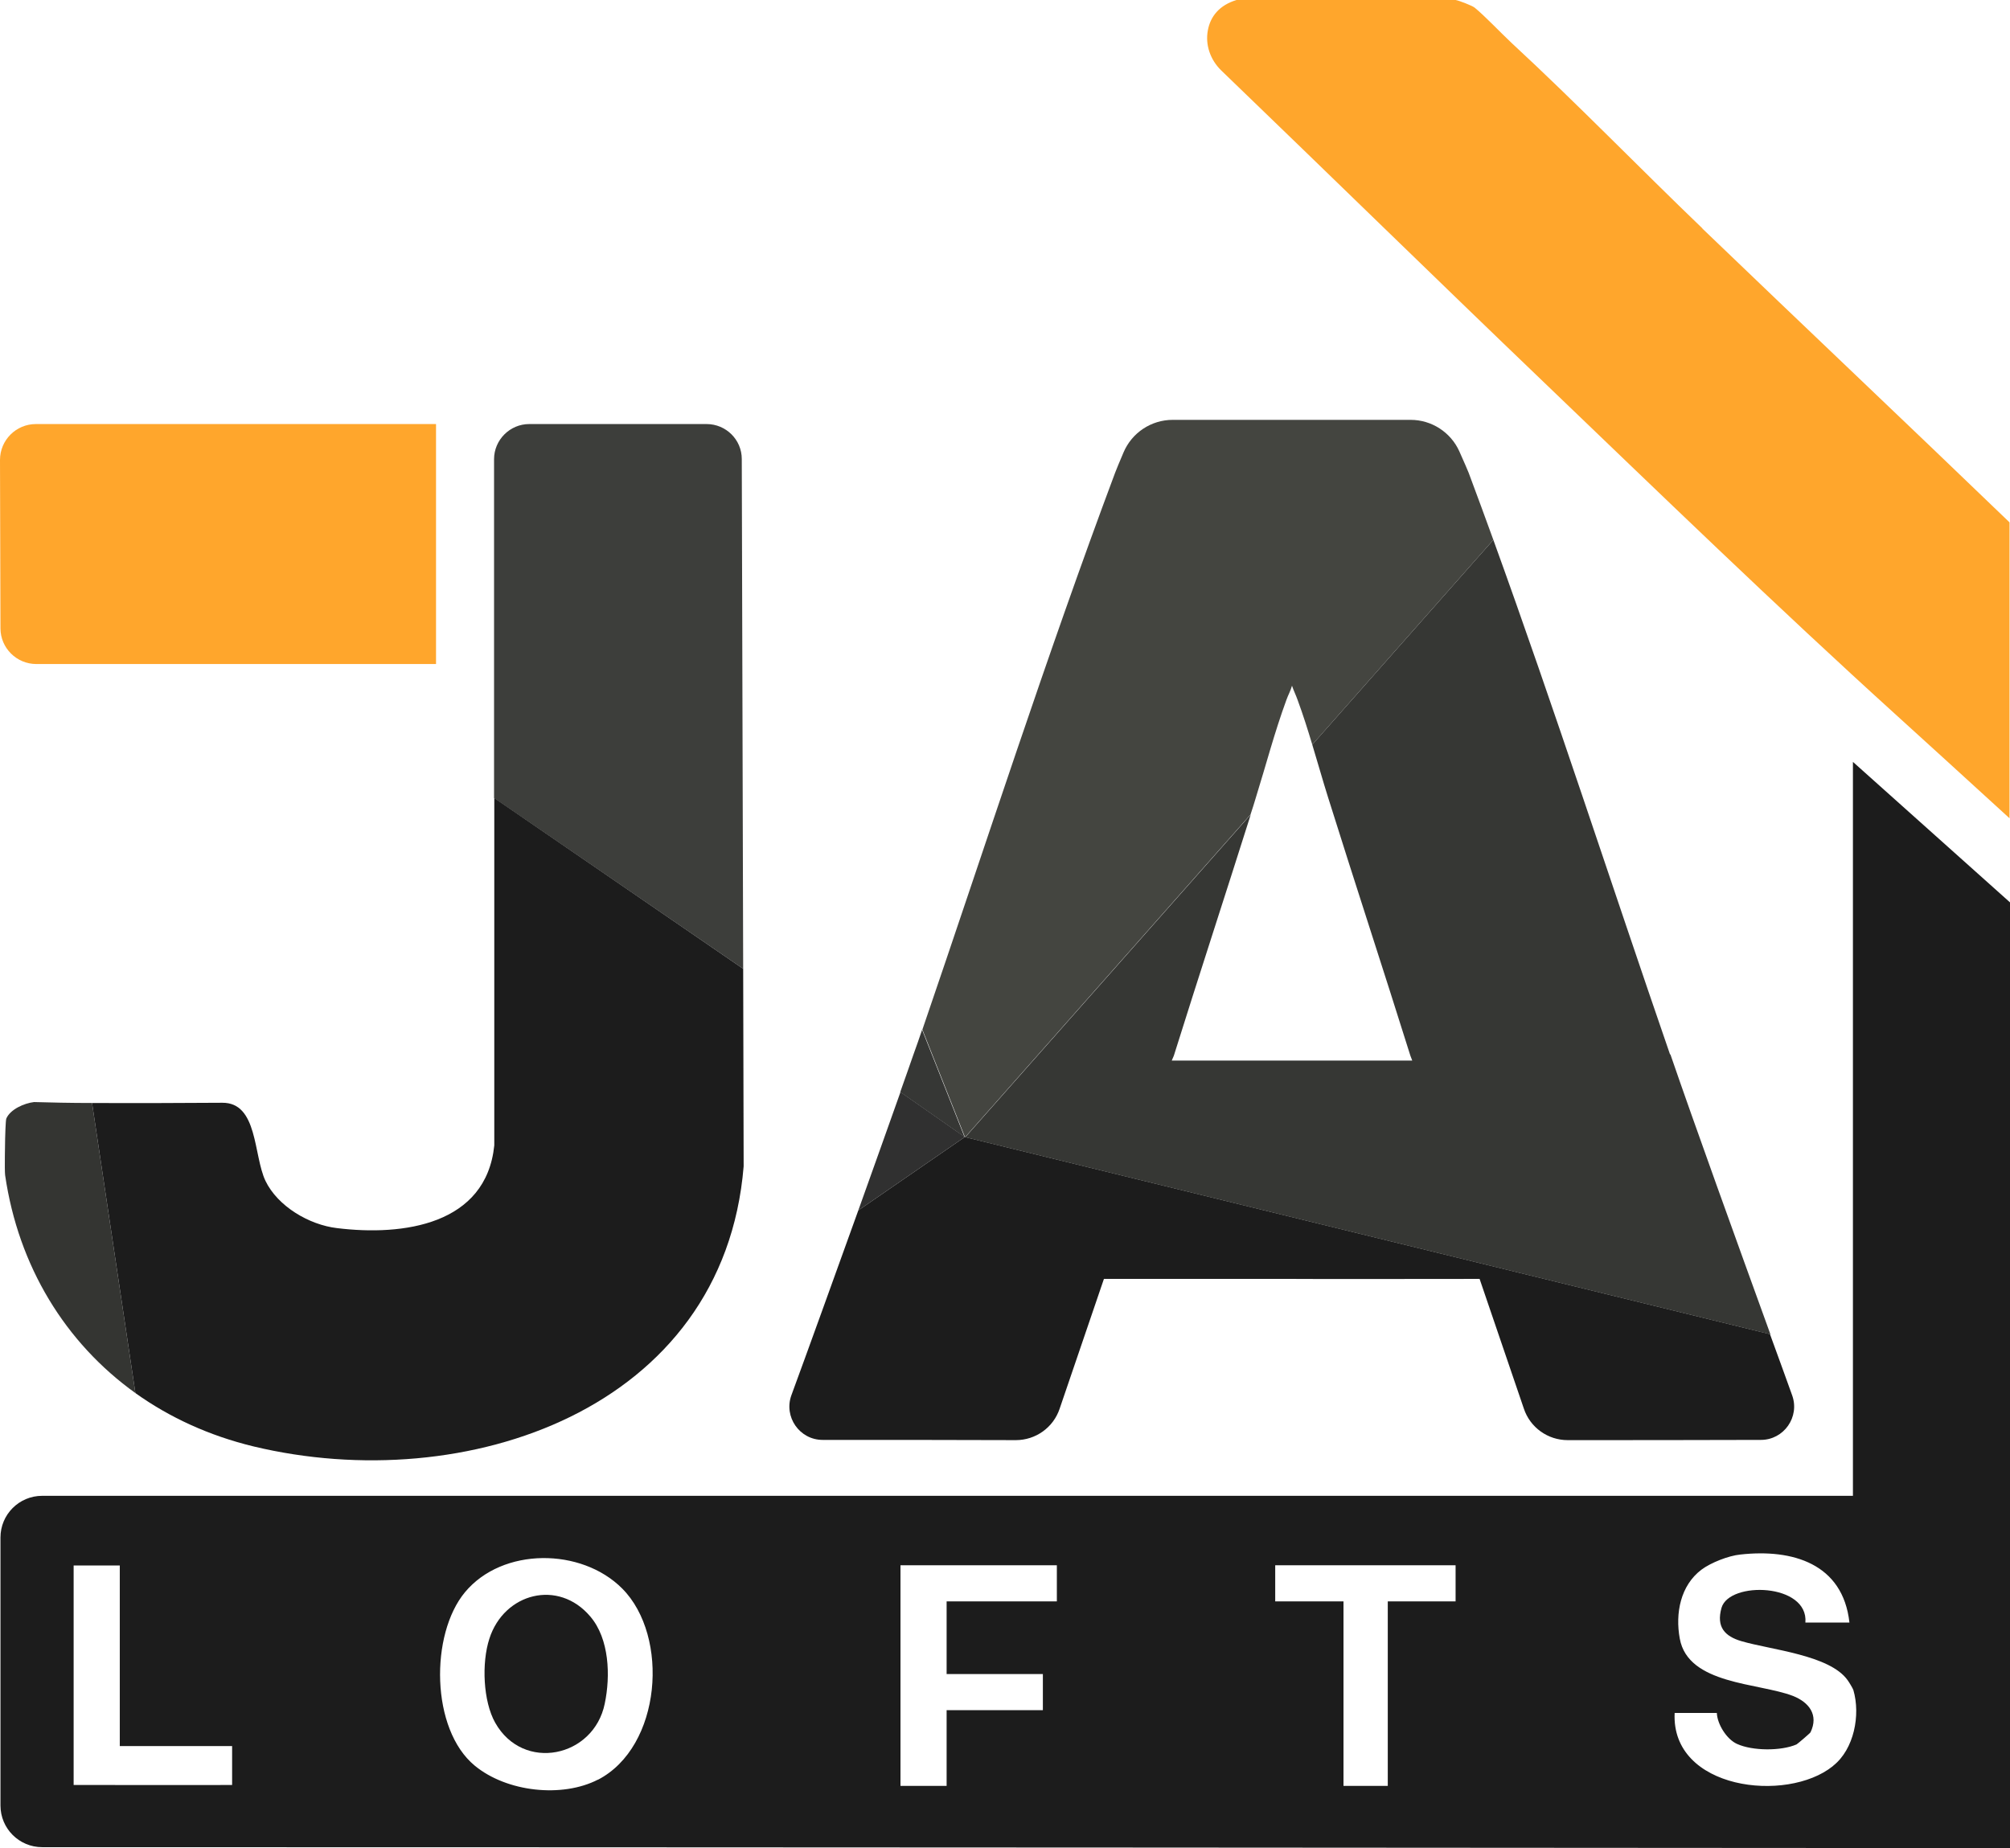 <?xml version="1.0" encoding="UTF-8"?>
<svg id="Layer_1" xmlns="http://www.w3.org/2000/svg" version="1.1" viewBox="0 0 862.5 793.2">
  <!-- Generator: Adobe Illustrator 29.8.1, SVG Export Plug-In . SVG Version: 2.1.1 Build 2)  -->
  <defs>
    <style>
      .st0 {
        fill: #ffa62c;
      }

      .st1 {
        fill: #303030;
      }

      .st2 {
        fill: #1c1c1c;
      }

      .st3 {
        fill: #444540;
      }

      .st4 {
        fill: #343532;
      }

      .st5 {
        fill: #363735;
      }

      .st6 {
        fill: #3d3e3b;
      }

      .st7 {
        fill: #363734;
      }
    </style>
  </defs>
  <path class="st6" d="M318.3,197c0-8.3-6.8-15-15.1-15h-76.1c-8.3,0-15.1,6.8-15.1,15.1v145.4s106.9,73.3,106.9,73.3l-.6-218.8Z"/>
  <path class="st4" d="M14.6,473c-4.2.5-10.2,3.1-11.9,7.1-.3.8-.5,8.2-.5,8.6,0,1.3-.3,13.3,0,15.7,5.7,39.1,25.8,71.9,55.9,93.5l-18.6-124.5c-9.2,0-17.9-.2-24.9-.4Z"/>
  <path class="st2" d="M318.9,415.8l-106.8-73.3v149.1c-3.5,34.1-39.1,39-67.5,35.5-11.9-1.4-25.4-9.3-30.7-20.3-5.2-11-3.2-33.6-18.5-33.5-16.2.1-37.3.2-55.9.1l18.6,124.5c14.7,10.5,31.7,18.3,50.7,22.9,90.8,21.8,201.7-15.7,210.3-120.2l-.2-84.8Z"/>
  <path class="st5" d="M395.7,441.9c-1.2,3.5-2.4,7.1-3.7,10.6-1.6,4.7-3.6,10.2-5.7,16.2l27.6,19.3-18.3-46.2Z"/>
  <path class="st1" d="M386.4,468.7c-5.2,14.7-11.6,32.6-18.1,50.8l45.7-31.5-27.6-19.3Z"/>
  <path class="st2" d="M759.5,572.6l-345.5-84.6h0s0,0,0,0l-45.7,31.5c-10.7,29.7-21.7,60.3-28.7,79.3-3.4,9.3,3.5,19.2,13.4,19.2,23.7,0,62.2,0,82.9.1,8.5,0,16.1-5.4,18.8-13.5l19-55.7h80.6c0,.1,80.6,0,80.6,0l19,55.7c2.7,8.1,10.3,13.5,18.8,13.5,20.7,0,59.2,0,82.9-.1,9.9,0,16.8-9.9,13.4-19.2-2.6-7.3-5.9-16.3-9.5-26.2Z"/>
  <path class="st7" d="M716.6,452.5c-25.5-73.9-49.3-147.6-75.8-220.8l-77.7,87.9c2.3,7.5,4.4,15.1,6.8,22.7,11.6,37,23.7,73.8,35.3,110.8l.8,2.1h-103.2l.9-2.1c10.8-34.5,22.1-69,33-103.5l-122.5,138.5,345.5,84.6c-14-38.6-33.3-92.1-42.9-120.1Z"/>
  <path class="st3" d="M630.2,202.9c-.4-1.1-2.1-4.9-4-9.2-3.7-8.2-11.9-13.5-20.9-13.5h-102.1c-9.2,0-17.5,5.5-21.1,14-1.7,4-3.2,7.6-3.6,8.7-29.6,79.1-55.3,159-82.7,239l18.3,46.2,122.5-138.5c.8-2.4,1.6-4.9,2.3-7.3,4.4-14.1,7.9-27.7,13.1-41.9.7-2,1.8-3.9,2.4-6.1.7,2.1,1.7,4.1,2.4,6.1,2.4,6.5,4.4,12.9,6.3,19.2l77.7-87.9c-3.5-9.6-7-19.2-10.6-28.8Z"/>
  <path class="st0" d="M730.6,98.1c-27-25.9-54.1-53.9-81.9-79.6-4.5-4.2-11.8-11.9-15.9-15.2-.9-.8-6.8-3.1-8.2-3.3h-94c-7.3,2.2-11.2,7-12.3,13-1.2,6.3,1.1,12.7,5.7,17.2,45.9,44.2,92.1,89.4,138,133.4,49.5,47.5,100.5,96.9,151.8,143.4,10.3,9.3,30.2,27.5,48.5,44.2v-127c-43.9-42.3-88.1-84.1-131.9-126.2Z"/>
  <path class="st0" d="M187.1,182.1v102.9H15.6c-8.5,0-15.4-6.9-15.4-15.3L0,197.4c0-8.5,6.9-15.4,15.4-15.4h171.7Z"/>
  <g>
    <path class="st2" d="M210,703.3c-3.4,10.4-2.7,26.9,2.5,36.1,12,21.3,42.3,14.9,47-8.2,2.5-11.9,2-27.8-6.2-37.4-13.7-16.2-37-10.1-43.3,9.5Z"/>
    <path class="st2" d="M795.1,327v315H18.1c-9.9,0-17.9,8-17.9,17.9v115c0,9.9,8,17.9,17.9,17.9,255.3,0,719.4.3,844.4.4v-405.9c-27.9-25-64.6-57.8-67.4-60.3ZM99.6,766.1c0,.1-68,0-68,0v-94.2h19.8v77.5h48.2v16.8ZM256.6,763.8c-15.3,7.9-39.1,5.4-52.9-6-18.9-15.6-19.2-56.3-4.2-74.4,16.1-19.4,50-19.2,67.5-1.6,20.4,20.5,16.9,68-10.5,82.1ZM453.5,687.3h-47.3v31.2h41.3v15.5h-41.3v32.5h-19.8v-94.7h67.1v15.5ZM595.5,687.3v79.2h-19c0-1.2,0-79.2,0-79.2h-29.3v-15.5h77.4v15.5s-29.2,0-29.2,0ZM786.5,758c-19.8,16-69.5,10.1-67.9-22.8h18.1c.2,4.8,4.2,11.3,8.7,13.3,6.6,3,18.8,3.1,25.5.2.4-.2,5.8-4.8,6-5.2,3.6-7.5-.7-12.9-7.5-15.6-14.8-5.7-45-4.8-48.6-24.6-2-10.9.3-22.8,9.3-29.6,4-3,11.6-6,16.7-6.5,22.4-2.5,44,3.9,46.8,29.2h-18.9c1.4-16.9-32.7-17.9-36-6.3-2.3,8.2,1.4,12.2,8.6,14.3,12.6,3.7,37.8,5.9,45.5,16.7.6.8,2.3,3.6,2.5,4.3,3.1,10.7.3,25.3-8.6,32.4Z"/>
  </g>
</svg>